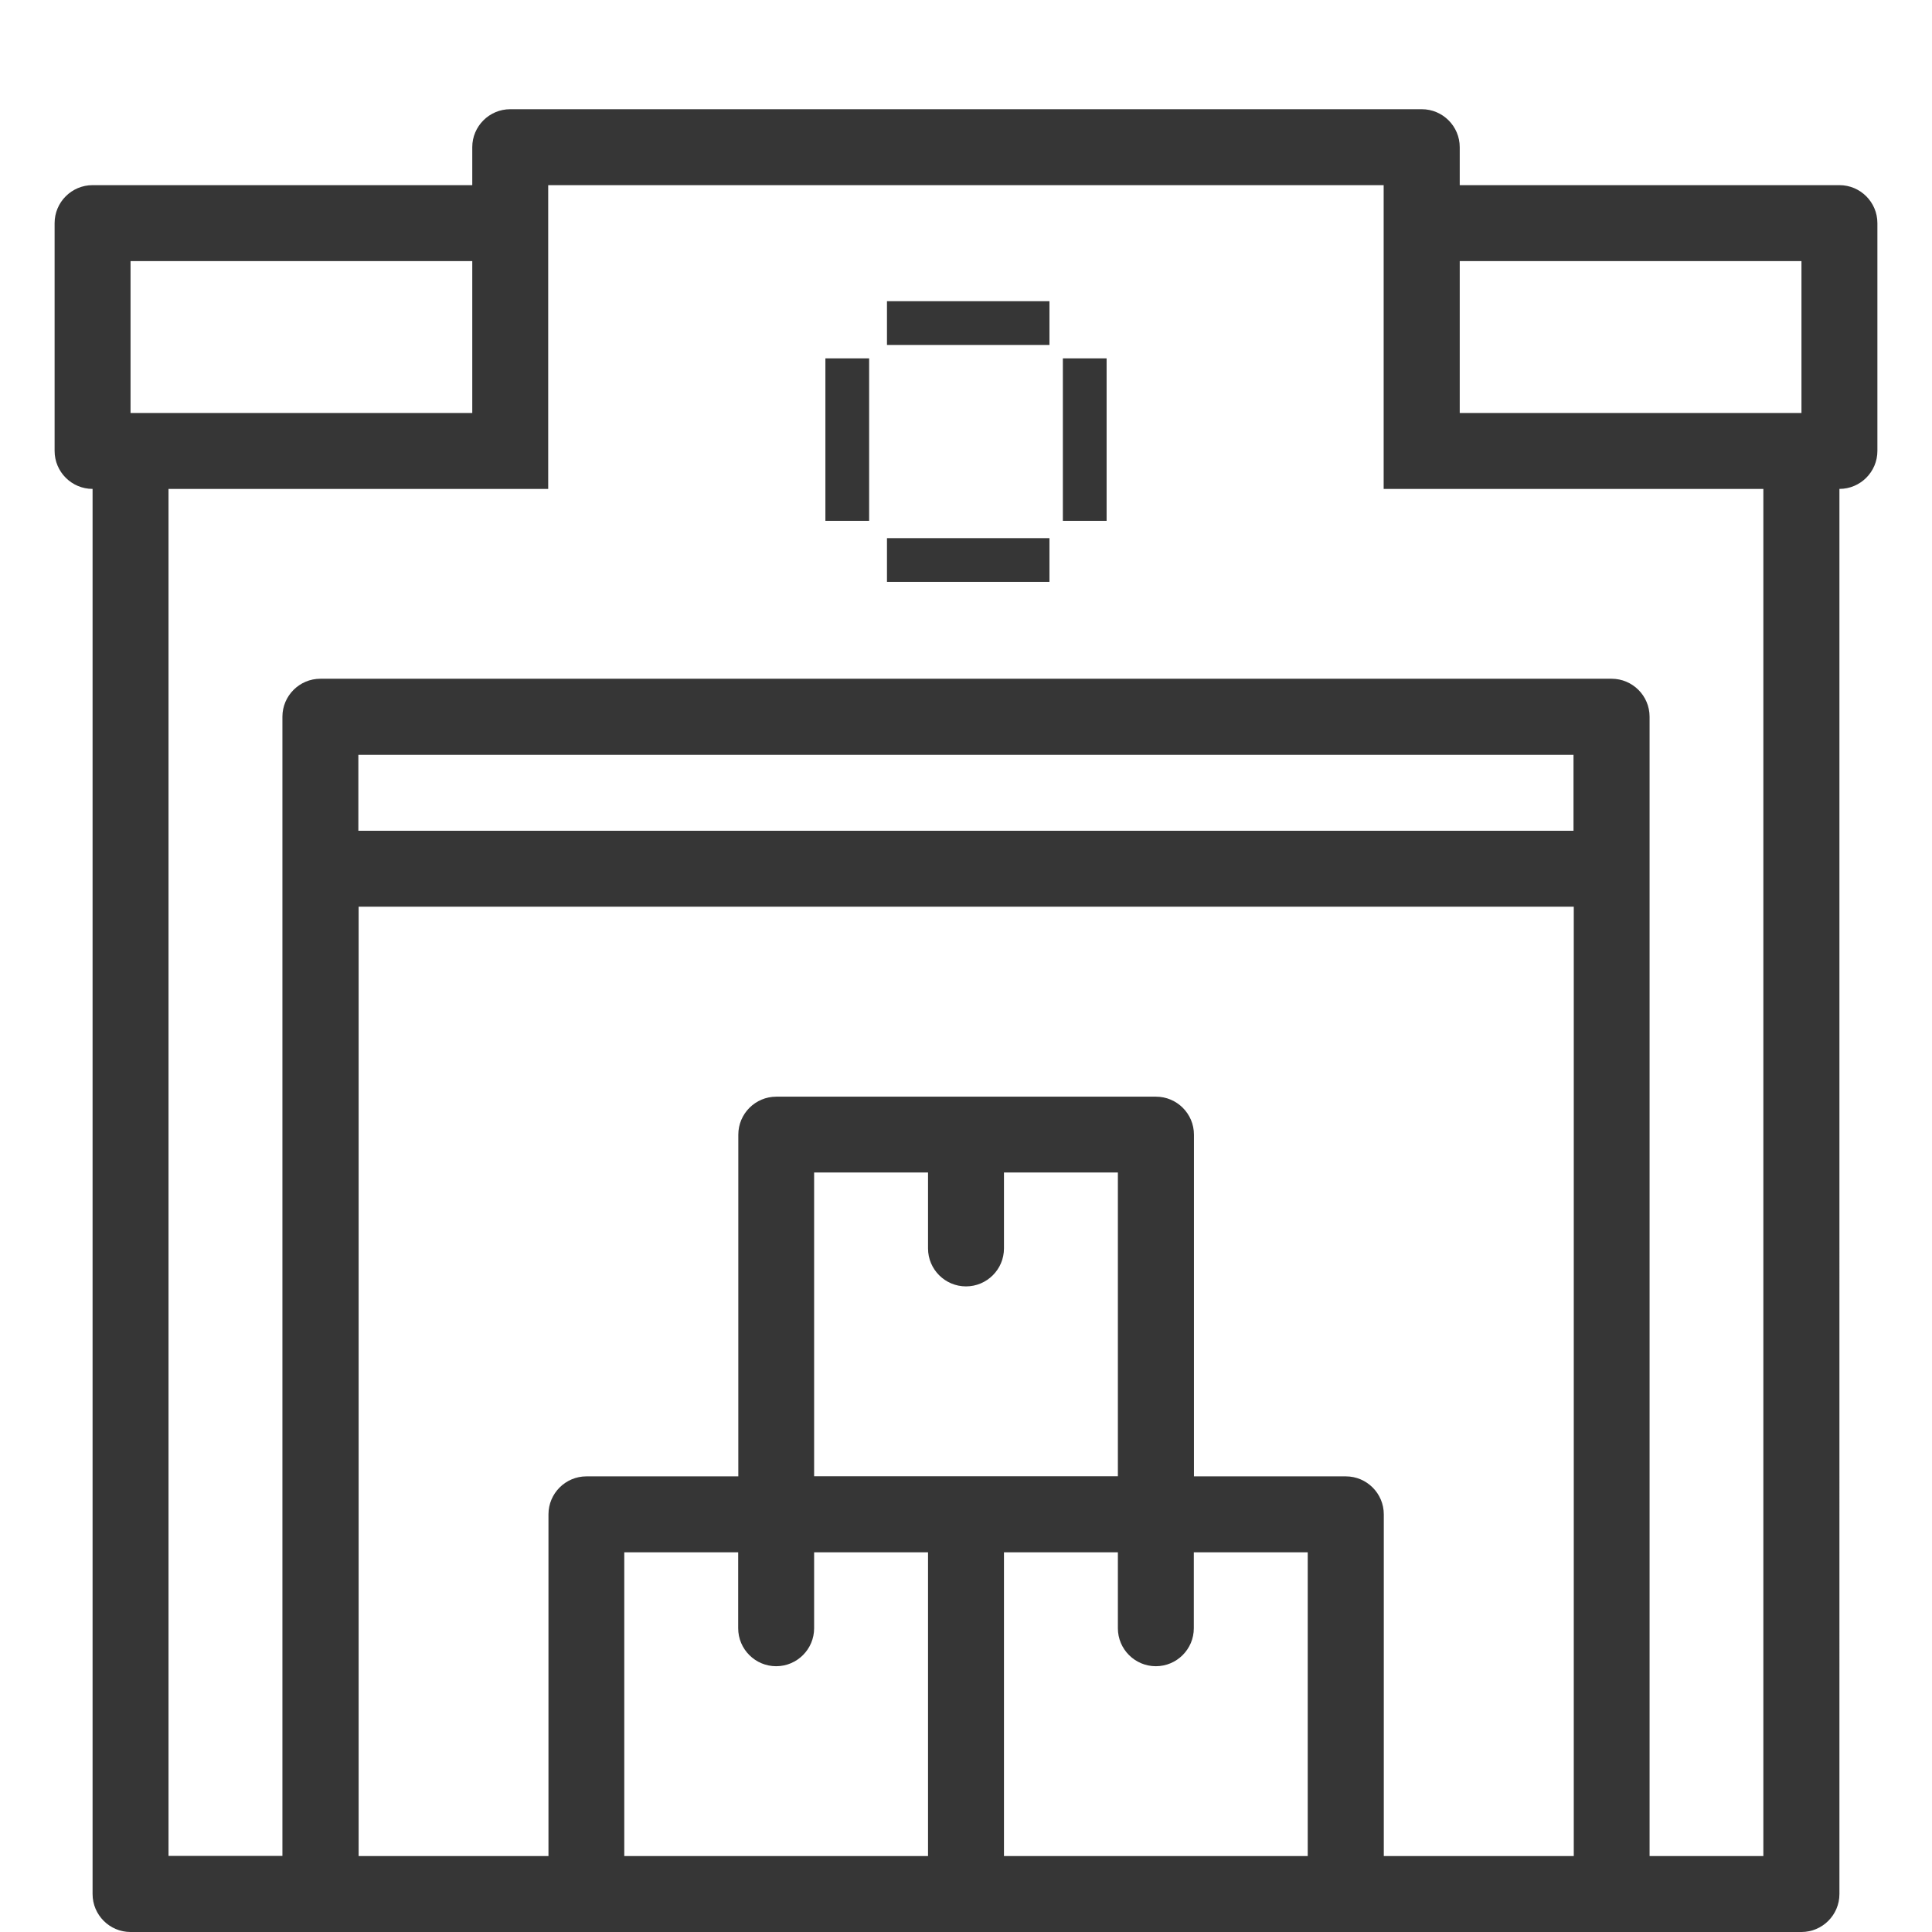 <?xml version="1.0" encoding="UTF-8"?>
<svg id="Layer_1" data-name="Layer 1" xmlns="http://www.w3.org/2000/svg" viewBox="0 0 144 144">
  <defs>
    <style>
      .cls-1 {
        fill-rule: evenodd;
      }

      .cls-1, .cls-2 {
        fill: #363636;
        stroke-width: 0px;
      }
    </style>
  </defs>
  <path class="cls-1" d="M137.1,13.8h-28.3v-2.83c0-1.56-1.27-2.83-2.83-2.83H38.03c-1.56,0-2.83,1.27-2.83,2.83v2.83H6.9c-1.56,0-2.83,1.27-2.83,2.83v16.98c0,1.56,1.27,2.83,2.83,2.83v104.73c0,1.56,1.27,2.83,2.83,2.83h124.54c1.56,0,2.83-1.27,2.83-2.83V36.44c1.56,0,2.83-1.27,2.83-2.83v-16.98c0-1.56-1.27-2.83-2.83-2.83ZM9.73,19.46h25.47v11.32H9.73v-11.32ZM69.17,138.34h-22.64v-22.64h8.49v5.66c0,1.56,1.27,2.83,2.83,2.83s2.83-1.27,2.83-2.83v-5.66h8.49v22.64ZM60.68,110.03v-22.64h8.49v5.66c0,1.56,1.27,2.83,2.83,2.83s2.83-1.27,2.83-2.83v-5.66h8.49v22.64h-22.64ZM97.47,138.34h-22.64v-22.64h8.49v5.66c0,1.56,1.27,2.83,2.83,2.83s2.83-1.27,2.83-2.83v-5.66h8.49v22.64ZM117.29,138.34h-14.15v-25.47c0-1.56-1.27-2.83-2.83-2.83h-11.32v-25.47c0-1.56-1.27-2.83-2.83-2.83h-28.3c-1.56,0-2.83,1.27-2.83,2.83v25.47h-11.32c-1.56,0-2.83,1.27-2.83,2.83v25.47h-14.15v-70.76h90.57v70.76ZM117.29,61.92H26.71v-5.66h90.57v5.66ZM131.44,138.34h-8.49V53.42c0-1.56-1.27-2.83-2.83-2.83H23.88c-1.56,0-2.83,1.27-2.83,2.83v84.91h-8.49V36.44h28.3V13.8h62.27v22.64h28.3v101.9ZM134.27,30.78h-25.47v-11.32h25.47v11.32Z"/>
  <g>
    <rect class="cls-2" x="66.11" y="40.11" width="12.11" height="3.26"/>
    <rect class="cls-2" x="66.11" y="22.45" width="12.11" height="3.26"/>
    <rect class="cls-2" x="61.52" y="26.71" width="3.26" height="12.11"/>
    <rect class="cls-2" x="79.22" y="26.71" width="3.26" height="12.11"/>
  </g>
</svg>